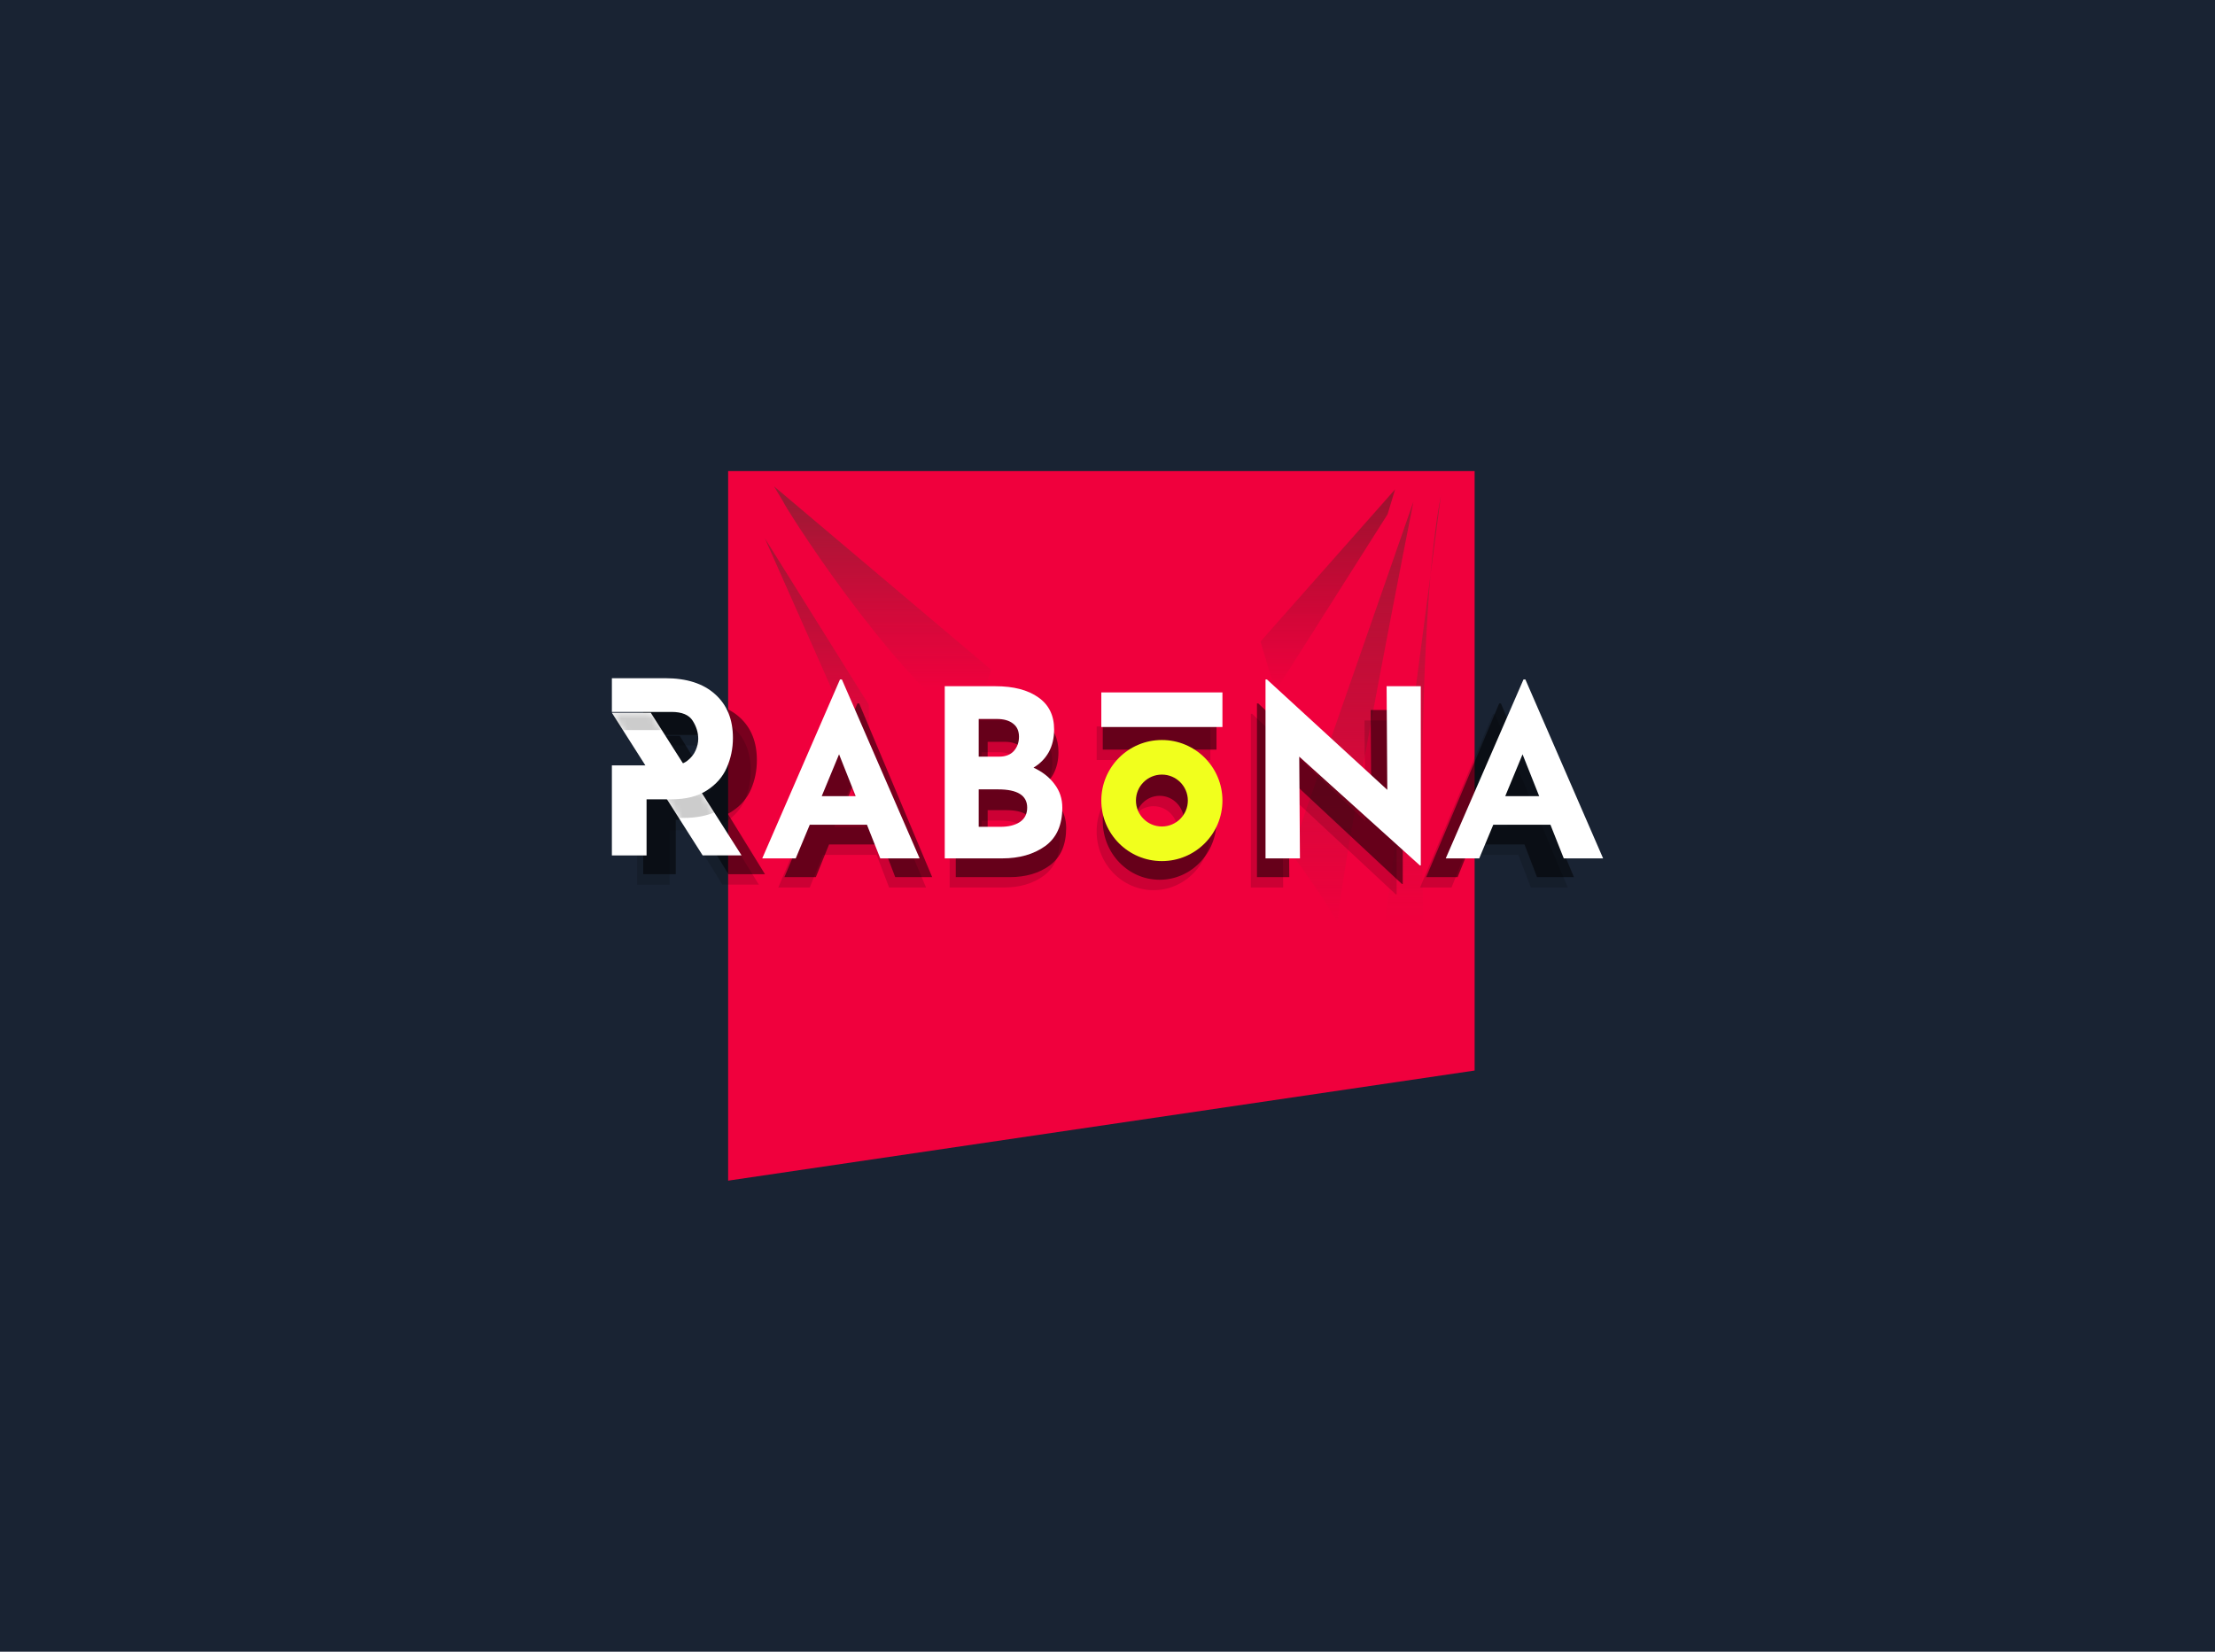 <?xml version="1.0" encoding="UTF-8"?> <svg xmlns="http://www.w3.org/2000/svg" width="362" height="270" viewBox="0 0 362 270" fill="none"><rect width="362" height="270" fill="#192333"></rect><path d="M119 77H241V175L119 193V77Z" fill="#F0003D"></path><path opacity="0.9" d="M158.625 119.341C144.75 109.172 128 82.394 128 82L126.5 79.5L162 109.5L158.625 119.341Z" fill="url(#paint0_linear_343_26688)"></path><path opacity="0.9" d="M228 80L206 104.877L208.444 113L226.778 84.061L228 80Z" fill="url(#paint1_linear_343_26688)"></path><path opacity="0.9" d="M142 126.325L125 88L142 115.231V126.325Z" fill="url(#paint2_linear_343_26688)"></path><path opacity="0.9" d="M211 139.436L231 82C226.794 103.262 219.012 143.897 218.594 150.945C218.893 151.606 218.959 152 218.692 152C218.583 152 218.554 151.632 218.594 150.945C217.516 148.562 213.409 142.715 211 139.436Z" fill="url(#paint3_linear_343_26688)"></path><path opacity="0.9" d="M235.492 81L233.789 94.007C231.625 118.632 232.406 156.355 233.338 164.485C233.842 165.456 234.024 166.064 233.692 166.064C233.576 166.064 233.456 165.509 233.338 164.485C231.974 161.854 228.248 156.56 226 153.5L233.789 94.007C234.228 89.014 234.788 84.56 235.492 81Z" fill="url(#paint4_linear_343_26688)"></path><g style="mix-blend-mode:overlay" opacity="0.5" filter="url(#filter0_f_343_26688)"><path fill-rule="evenodd" clip-rule="evenodd" d="M120.981 117.355C119.17 115.648 116.612 114.795 113.308 114.795H105.122V120.143H110.445H114.263C115.878 120.143 116.967 120.615 117.53 121.557C118.093 122.474 118.374 123.429 118.374 124.422C118.374 125.008 118.24 125.619 117.971 126.256C117.702 126.892 117.261 127.453 116.649 127.936C116.461 128.078 116.253 128.197 116.027 128.295L111.093 120.28H105.122L110.259 128.624H105.122V142.911H110.445V134.01H113.575L119.054 142.91H125.024L118.947 133.038C119.209 132.904 119.458 132.758 119.696 132.597C121.115 131.655 122.131 130.458 122.743 129.006C123.379 127.529 123.697 125.95 123.697 124.269C123.697 121.34 122.792 119.036 120.981 117.355ZM135.493 138.039H144.261L146.31 143.384H152.347L140.416 114.991H140.129L128.197 143.384H133.337L135.493 138.039ZM139.985 126.867L142.536 133.511H137.325L139.985 126.867ZM173.058 131.618C172.291 130.529 171.213 129.651 169.823 128.983C170.829 128.364 171.608 127.548 172.159 126.533C172.71 125.494 172.986 124.294 172.986 122.933C172.986 120.706 172.183 119.011 170.578 117.848C168.973 116.661 166.768 116.067 163.965 116.067H156.203V143.384H165.008C167.643 143.384 169.835 142.74 171.584 141.454C173.357 140.142 174.244 138.101 174.244 135.33C174.244 133.919 173.848 132.682 173.058 131.618ZM164.576 127.239H161.414V121.263H164.217C165.271 121.263 166.098 121.511 166.697 122.005C167.296 122.476 167.595 123.168 167.595 124.084C167.595 124.975 167.331 125.729 166.805 126.348C166.277 126.942 165.535 127.239 164.576 127.239ZM167.703 137.631C166.96 138.126 165.978 138.373 164.756 138.373H161.414V132.435H164.397C167.367 132.435 168.853 133.4 168.853 135.33C168.853 136.344 168.47 137.111 167.703 137.631ZM229.253 116.067V144.497H229.11L210.602 127.239L210.71 143.384H205.427V114.991H205.643L224.114 132.509L224.007 116.067H229.253ZM240.377 138.039H249.146L251.194 143.384H257.232L245.301 114.991H245.013L233.082 143.384H238.221L240.377 138.039ZM244.869 126.867L247.421 133.511H242.21L244.869 126.867ZM198.814 117.05H180.227V122.54H198.814V117.05ZM189.521 143.813C194.653 143.813 198.814 139.512 198.814 134.206C198.814 128.901 194.653 124.6 189.521 124.6C184.388 124.6 180.227 128.901 180.227 134.206C180.227 139.512 184.388 143.813 189.521 143.813ZM189.524 138.323C191.723 138.323 193.507 136.48 193.507 134.206C193.507 131.932 191.723 130.089 189.524 130.089C187.324 130.089 185.541 131.932 185.541 134.206C185.541 136.48 187.324 138.323 189.524 138.323Z" fill="black"></path></g><g style="mix-blend-mode:overlay" opacity="0.15"><path fill-rule="evenodd" clip-rule="evenodd" d="M119.981 119.055C118.17 117.349 115.612 116.496 112.308 116.496H104.122V121.844H109.445H113.263C114.878 121.844 115.967 122.315 116.53 123.257C117.093 124.174 117.374 125.129 117.374 126.122C117.374 126.708 117.24 127.319 116.971 127.956C116.702 128.593 116.261 129.153 115.649 129.637C115.461 129.778 115.253 129.898 115.027 129.995L110.093 121.98H104.122L109.259 130.324H104.122V144.612H109.445V135.711H112.575L118.054 144.61H124.024L117.947 134.738C118.209 134.605 118.458 134.458 118.696 134.297C120.115 133.355 121.131 132.158 121.743 130.706C122.379 129.229 122.697 127.65 122.697 125.969C122.697 123.041 121.792 120.736 119.981 119.055ZM134.493 139.739H143.261L145.31 145.084H151.347L139.416 116.691H139.129L127.197 145.084H132.337L134.493 139.739ZM138.985 128.568L141.536 135.211H136.325L138.985 128.568ZM172.058 133.319C171.291 132.23 170.213 131.351 168.823 130.683C169.829 130.065 170.608 129.248 171.159 128.234C171.71 127.195 171.986 125.994 171.986 124.634C171.986 122.407 171.183 120.712 169.578 119.549C167.973 118.361 165.768 117.767 162.965 117.767H155.203V145.084H164.008C166.643 145.084 168.835 144.441 170.584 143.154C172.357 141.843 173.244 139.801 173.244 137.03C173.244 135.62 172.848 134.383 172.058 133.319ZM163.576 128.939H160.414V122.963H163.217C164.271 122.963 165.098 123.211 165.697 123.706C166.296 124.176 166.595 124.869 166.595 125.784C166.595 126.675 166.331 127.43 165.805 128.048C165.277 128.642 164.535 128.939 163.576 128.939ZM166.703 139.331C165.96 139.826 164.978 140.073 163.756 140.073H160.414V134.135H163.397C166.367 134.135 167.853 135.1 167.853 137.03C167.853 138.045 167.47 138.812 166.703 139.331ZM228.253 117.767V146.197H228.11L209.602 128.939L209.71 145.084H204.427V116.691H204.643L223.114 134.209L223.007 117.767H228.253ZM239.377 139.739H248.146L250.194 145.084H256.232L244.301 116.691H244.013L232.082 145.084H237.221L239.377 139.739ZM243.869 128.568L246.421 135.211H241.21L243.869 128.568ZM197.814 118.75H179.227V124.24H197.814V118.75ZM188.521 145.514C193.653 145.514 197.814 141.212 197.814 135.907C197.814 130.601 193.653 126.3 188.521 126.3C183.388 126.3 179.227 130.601 179.227 135.907C179.227 141.212 183.388 145.514 188.521 145.514ZM188.524 140.024C190.723 140.024 192.507 138.18 192.507 135.907C192.507 133.633 190.723 131.789 188.524 131.789C186.324 131.789 184.541 133.633 184.541 135.907C184.541 138.18 186.324 140.024 188.524 140.024Z" fill="black"></path></g><path d="M100 116.517H106.359L121.196 139.833H114.837L100 116.517Z" fill="white"></path><mask id="mask0_343_26688" style="mask-type:alpha" maskUnits="userSpaceOnUse" x="100" y="116" width="22" height="24"><path d="M100 116.517H106.359L121.196 139.833H114.837L100 116.517Z" fill="#BC1F39"></path></mask><g mask="url(#mask0_343_26688)"><path opacity="0.2" fill-rule="evenodd" clip-rule="evenodd" d="M116.954 132.708L113.63 127.822C113.053 128.048 112.37 128.161 111.58 128.161H107.275H107.063L110.838 133.711H111.622C113.725 133.711 115.503 133.376 116.954 132.708Z" fill="black"></path><path opacity="0.2" fill-rule="evenodd" clip-rule="evenodd" d="M108.445 119.343H100.322H100.355L100 116.517H106.609L108.478 119.343H108.445Z" fill="black"></path></g><path fill-rule="evenodd" clip-rule="evenodd" d="M116.89 113.503C114.961 111.745 112.237 110.866 108.719 110.866H100V116.376H105.669H109.735C111.455 116.376 112.615 116.862 113.215 117.833C113.814 118.777 114.114 119.761 114.114 120.785C114.114 121.388 113.971 122.018 113.684 122.674C113.397 123.33 112.928 123.907 112.276 124.406C111.625 124.878 110.765 125.114 109.696 125.114H105.669H100V139.834H105.669V130.664H109.735C112.107 130.664 114.036 130.178 115.522 129.207C117.033 128.237 118.115 127.003 118.767 125.508C119.444 123.986 119.783 122.359 119.783 120.627C119.783 117.61 118.819 115.235 116.89 113.503Z" fill="white"></path><path d="M141.683 134.814H132.344L130.048 140.321H124.575L137.282 111.067H137.588L150.295 140.321H143.865L141.683 134.814ZM139.846 130.149L137.129 123.304L134.296 130.149H139.846Z" fill="white"></path><path d="M168.907 125.484C170.387 126.172 171.536 127.077 172.352 128.199C173.194 129.295 173.615 130.57 173.615 132.023C173.615 134.878 172.671 136.981 170.783 138.332C168.92 139.658 166.585 140.321 163.779 140.321H154.401V112.176H162.669C165.654 112.176 168.002 112.788 169.711 114.012C171.421 115.21 172.276 116.956 172.276 119.251C172.276 120.653 171.982 121.889 171.395 122.96C170.808 124.005 169.979 124.847 168.907 125.484ZM159.951 123.687H163.319C164.34 123.687 165.131 123.381 165.692 122.769C166.254 122.132 166.534 121.354 166.534 120.436C166.534 119.493 166.215 118.779 165.578 118.295C164.94 117.785 164.059 117.53 162.937 117.53H159.951V123.687ZM163.511 135.159C164.812 135.159 165.858 134.904 166.649 134.394C167.466 133.858 167.874 133.068 167.874 132.023C167.874 130.034 166.292 129.04 163.128 129.04H159.951V135.159H163.511Z" fill="white"></path><path d="M232.202 112.176V141.468H232.049L212.338 123.687L212.453 140.321H206.826V111.067H207.056L226.729 129.117L226.614 112.176H232.202Z" fill="white"></path><path d="M253.388 134.814H244.05L241.753 140.321H236.28L248.987 111.067H249.293L262 140.321H255.57L253.388 134.814ZM251.551 130.149L248.834 123.304L246.002 130.149H251.551Z" fill="white"></path><rect x="179.988" y="113.189" width="19.796" height="5.656" fill="white"></rect><path fill-rule="evenodd" clip-rule="evenodd" d="M189.886 140.763C195.353 140.763 199.784 136.332 199.784 130.865C199.784 125.399 195.353 120.968 189.886 120.968C184.42 120.968 179.988 125.399 179.988 130.865C179.988 136.332 184.42 140.763 189.886 140.763ZM189.889 135.107C192.232 135.107 194.131 133.208 194.131 130.865C194.131 128.522 192.232 126.623 189.889 126.623C187.546 126.623 185.647 128.522 185.647 130.865C185.647 133.208 187.546 135.107 189.889 135.107Z" fill="#F1FF1D"></path><defs><filter id="filter0_f_343_26688" x="98.122" y="107.795" width="166.11" height="43.702" filterUnits="userSpaceOnUse" color-interpolation-filters="sRGB"><feFlood flood-opacity="0" result="BackgroundImageFix"></feFlood><feBlend mode="normal" in="SourceGraphic" in2="BackgroundImageFix" result="shape"></feBlend><feGaussianBlur stdDeviation="3.5" result="effect1_foregroundBlur_343_26688"></feGaussianBlur></filter><linearGradient id="paint0_linear_343_26688" x1="150.5" y1="82" x2="150.5" y2="113" gradientUnits="userSpaceOnUse"><stop stop-color="#951B33"></stop><stop offset="1" stop-color="#A21B36" stop-opacity="0"></stop></linearGradient><linearGradient id="paint1_linear_343_26688" x1="217" y1="80" x2="217" y2="113" gradientUnits="userSpaceOnUse"><stop stop-color="#8F142C"></stop><stop offset="1" stop-color="#97142E" stop-opacity="0"></stop></linearGradient><linearGradient id="paint2_linear_343_26688" x1="133.5" y1="88" x2="133.5" y2="126.325" gradientUnits="userSpaceOnUse"><stop stop-color="#9B1732"></stop><stop offset="1" stop-color="#A21B36" stop-opacity="0"></stop></linearGradient><linearGradient id="paint3_linear_343_26688" x1="221" y1="82" x2="221" y2="152" gradientUnits="userSpaceOnUse"><stop stop-color="#9D1631"></stop><stop offset="1" stop-color="#A21B36" stop-opacity="0"></stop></linearGradient><linearGradient id="paint4_linear_343_26688" x1="225.5" y1="81" x2="225.5" y2="151" gradientUnits="userSpaceOnUse"><stop stop-color="#A21B36"></stop><stop offset="1" stop-color="#A21B36" stop-opacity="0"></stop></linearGradient></defs></svg> 